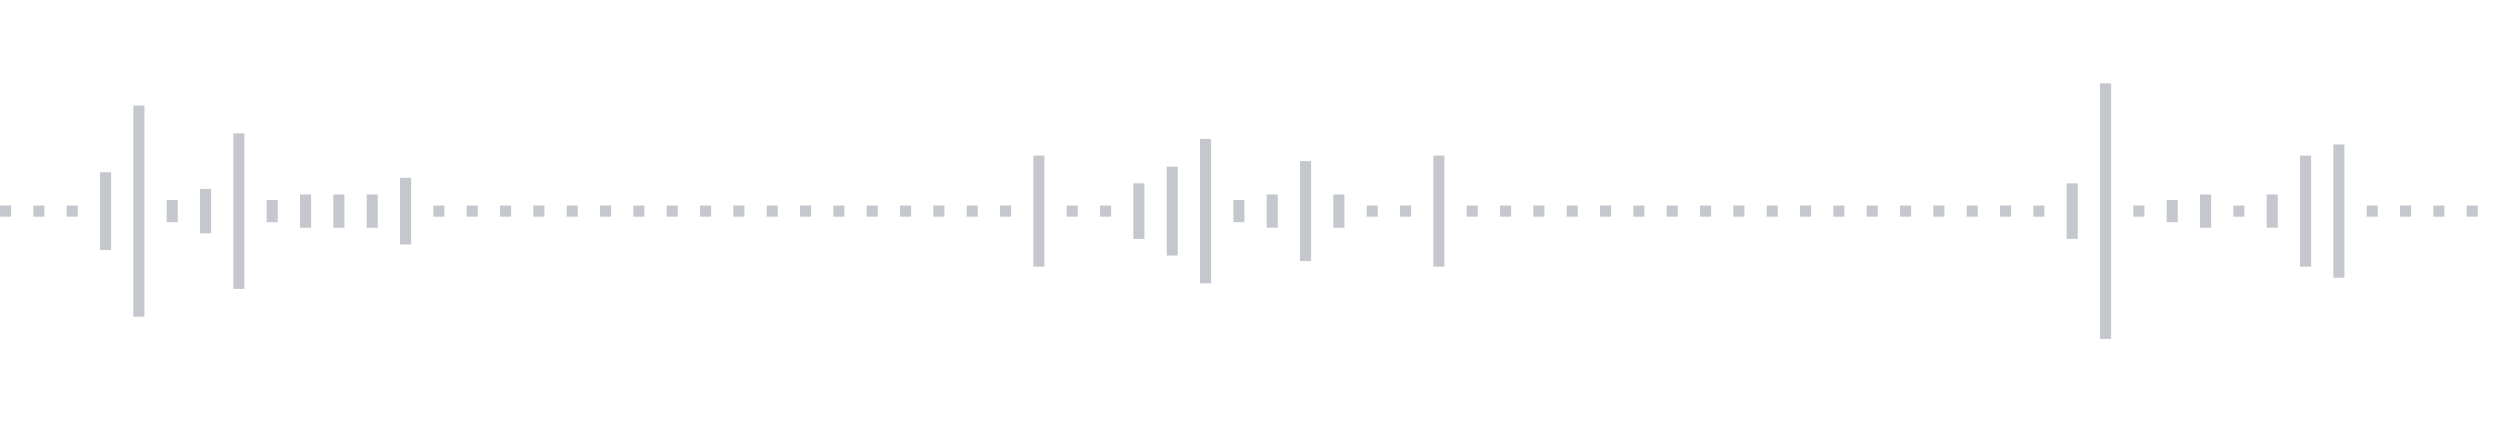 <svg xmlns="http://www.w3.org/2000/svg" xmlns:xlink="http://www.w3/org/1999/xlink" viewBox="0 0 225 38" preserveAspectRatio="none" width="100%" height="100%" fill="#C4C8CE"><g id="waveform-78e61df2-fbee-46d9-85bd-8c2c677db6e7"><rect x="0" y="18.5" width="1" height="1"/><rect x="3" y="18.5" width="1" height="1"/><rect x="6" y="18.5" width="1" height="1"/><rect x="9" y="15.5" width="1" height="7"/><rect x="12" y="9.5" width="1" height="19"/><rect x="15" y="18.0" width="1" height="2"/><rect x="18" y="17.0" width="1" height="4"/><rect x="21" y="12.0" width="1" height="14"/><rect x="24" y="18.0" width="1" height="2"/><rect x="27" y="17.5" width="1" height="3"/><rect x="30" y="17.5" width="1" height="3"/><rect x="33" y="17.5" width="1" height="3"/><rect x="36" y="16.0" width="1" height="6"/><rect x="39" y="18.5" width="1" height="1"/><rect x="42" y="18.5" width="1" height="1"/><rect x="45" y="18.5" width="1" height="1"/><rect x="48" y="18.5" width="1" height="1"/><rect x="51" y="18.5" width="1" height="1"/><rect x="54" y="18.5" width="1" height="1"/><rect x="57" y="18.5" width="1" height="1"/><rect x="60" y="18.5" width="1" height="1"/><rect x="63" y="18.5" width="1" height="1"/><rect x="66" y="18.5" width="1" height="1"/><rect x="69" y="18.5" width="1" height="1"/><rect x="72" y="18.5" width="1" height="1"/><rect x="75" y="18.5" width="1" height="1"/><rect x="78" y="18.5" width="1" height="1"/><rect x="81" y="18.5" width="1" height="1"/><rect x="84" y="18.5" width="1" height="1"/><rect x="87" y="18.5" width="1" height="1"/><rect x="90" y="18.5" width="1" height="1"/><rect x="93" y="14.0" width="1" height="10"/><rect x="96" y="18.5" width="1" height="1"/><rect x="99" y="18.5" width="1" height="1"/><rect x="102" y="16.5" width="1" height="5"/><rect x="105" y="15.0" width="1" height="8"/><rect x="108" y="12.5" width="1" height="13"/><rect x="111" y="18.0" width="1" height="2"/><rect x="114" y="17.5" width="1" height="3"/><rect x="117" y="14.5" width="1" height="9"/><rect x="120" y="17.5" width="1" height="3"/><rect x="123" y="18.5" width="1" height="1"/><rect x="126" y="18.5" width="1" height="1"/><rect x="129" y="14.0" width="1" height="10"/><rect x="132" y="18.5" width="1" height="1"/><rect x="135" y="18.5" width="1" height="1"/><rect x="138" y="18.5" width="1" height="1"/><rect x="141" y="18.5" width="1" height="1"/><rect x="144" y="18.5" width="1" height="1"/><rect x="147" y="18.5" width="1" height="1"/><rect x="150" y="18.5" width="1" height="1"/><rect x="153" y="18.5" width="1" height="1"/><rect x="156" y="18.5" width="1" height="1"/><rect x="159" y="18.5" width="1" height="1"/><rect x="162" y="18.5" width="1" height="1"/><rect x="165" y="18.5" width="1" height="1"/><rect x="168" y="18.5" width="1" height="1"/><rect x="171" y="18.5" width="1" height="1"/><rect x="174" y="18.5" width="1" height="1"/><rect x="177" y="18.5" width="1" height="1"/><rect x="180" y="18.5" width="1" height="1"/><rect x="183" y="18.5" width="1" height="1"/><rect x="186" y="16.5" width="1" height="5"/><rect x="189" y="7.5" width="1" height="23"/><rect x="192" y="18.5" width="1" height="1"/><rect x="195" y="18.0" width="1" height="2"/><rect x="198" y="17.5" width="1" height="3"/><rect x="201" y="18.5" width="1" height="1"/><rect x="204" y="17.5" width="1" height="3"/><rect x="207" y="14.0" width="1" height="10"/><rect x="210" y="13.0" width="1" height="12"/><rect x="213" y="18.5" width="1" height="1"/><rect x="216" y="18.5" width="1" height="1"/><rect x="219" y="18.5" width="1" height="1"/><rect x="222" y="18.5" width="1" height="1"/></g></svg>
